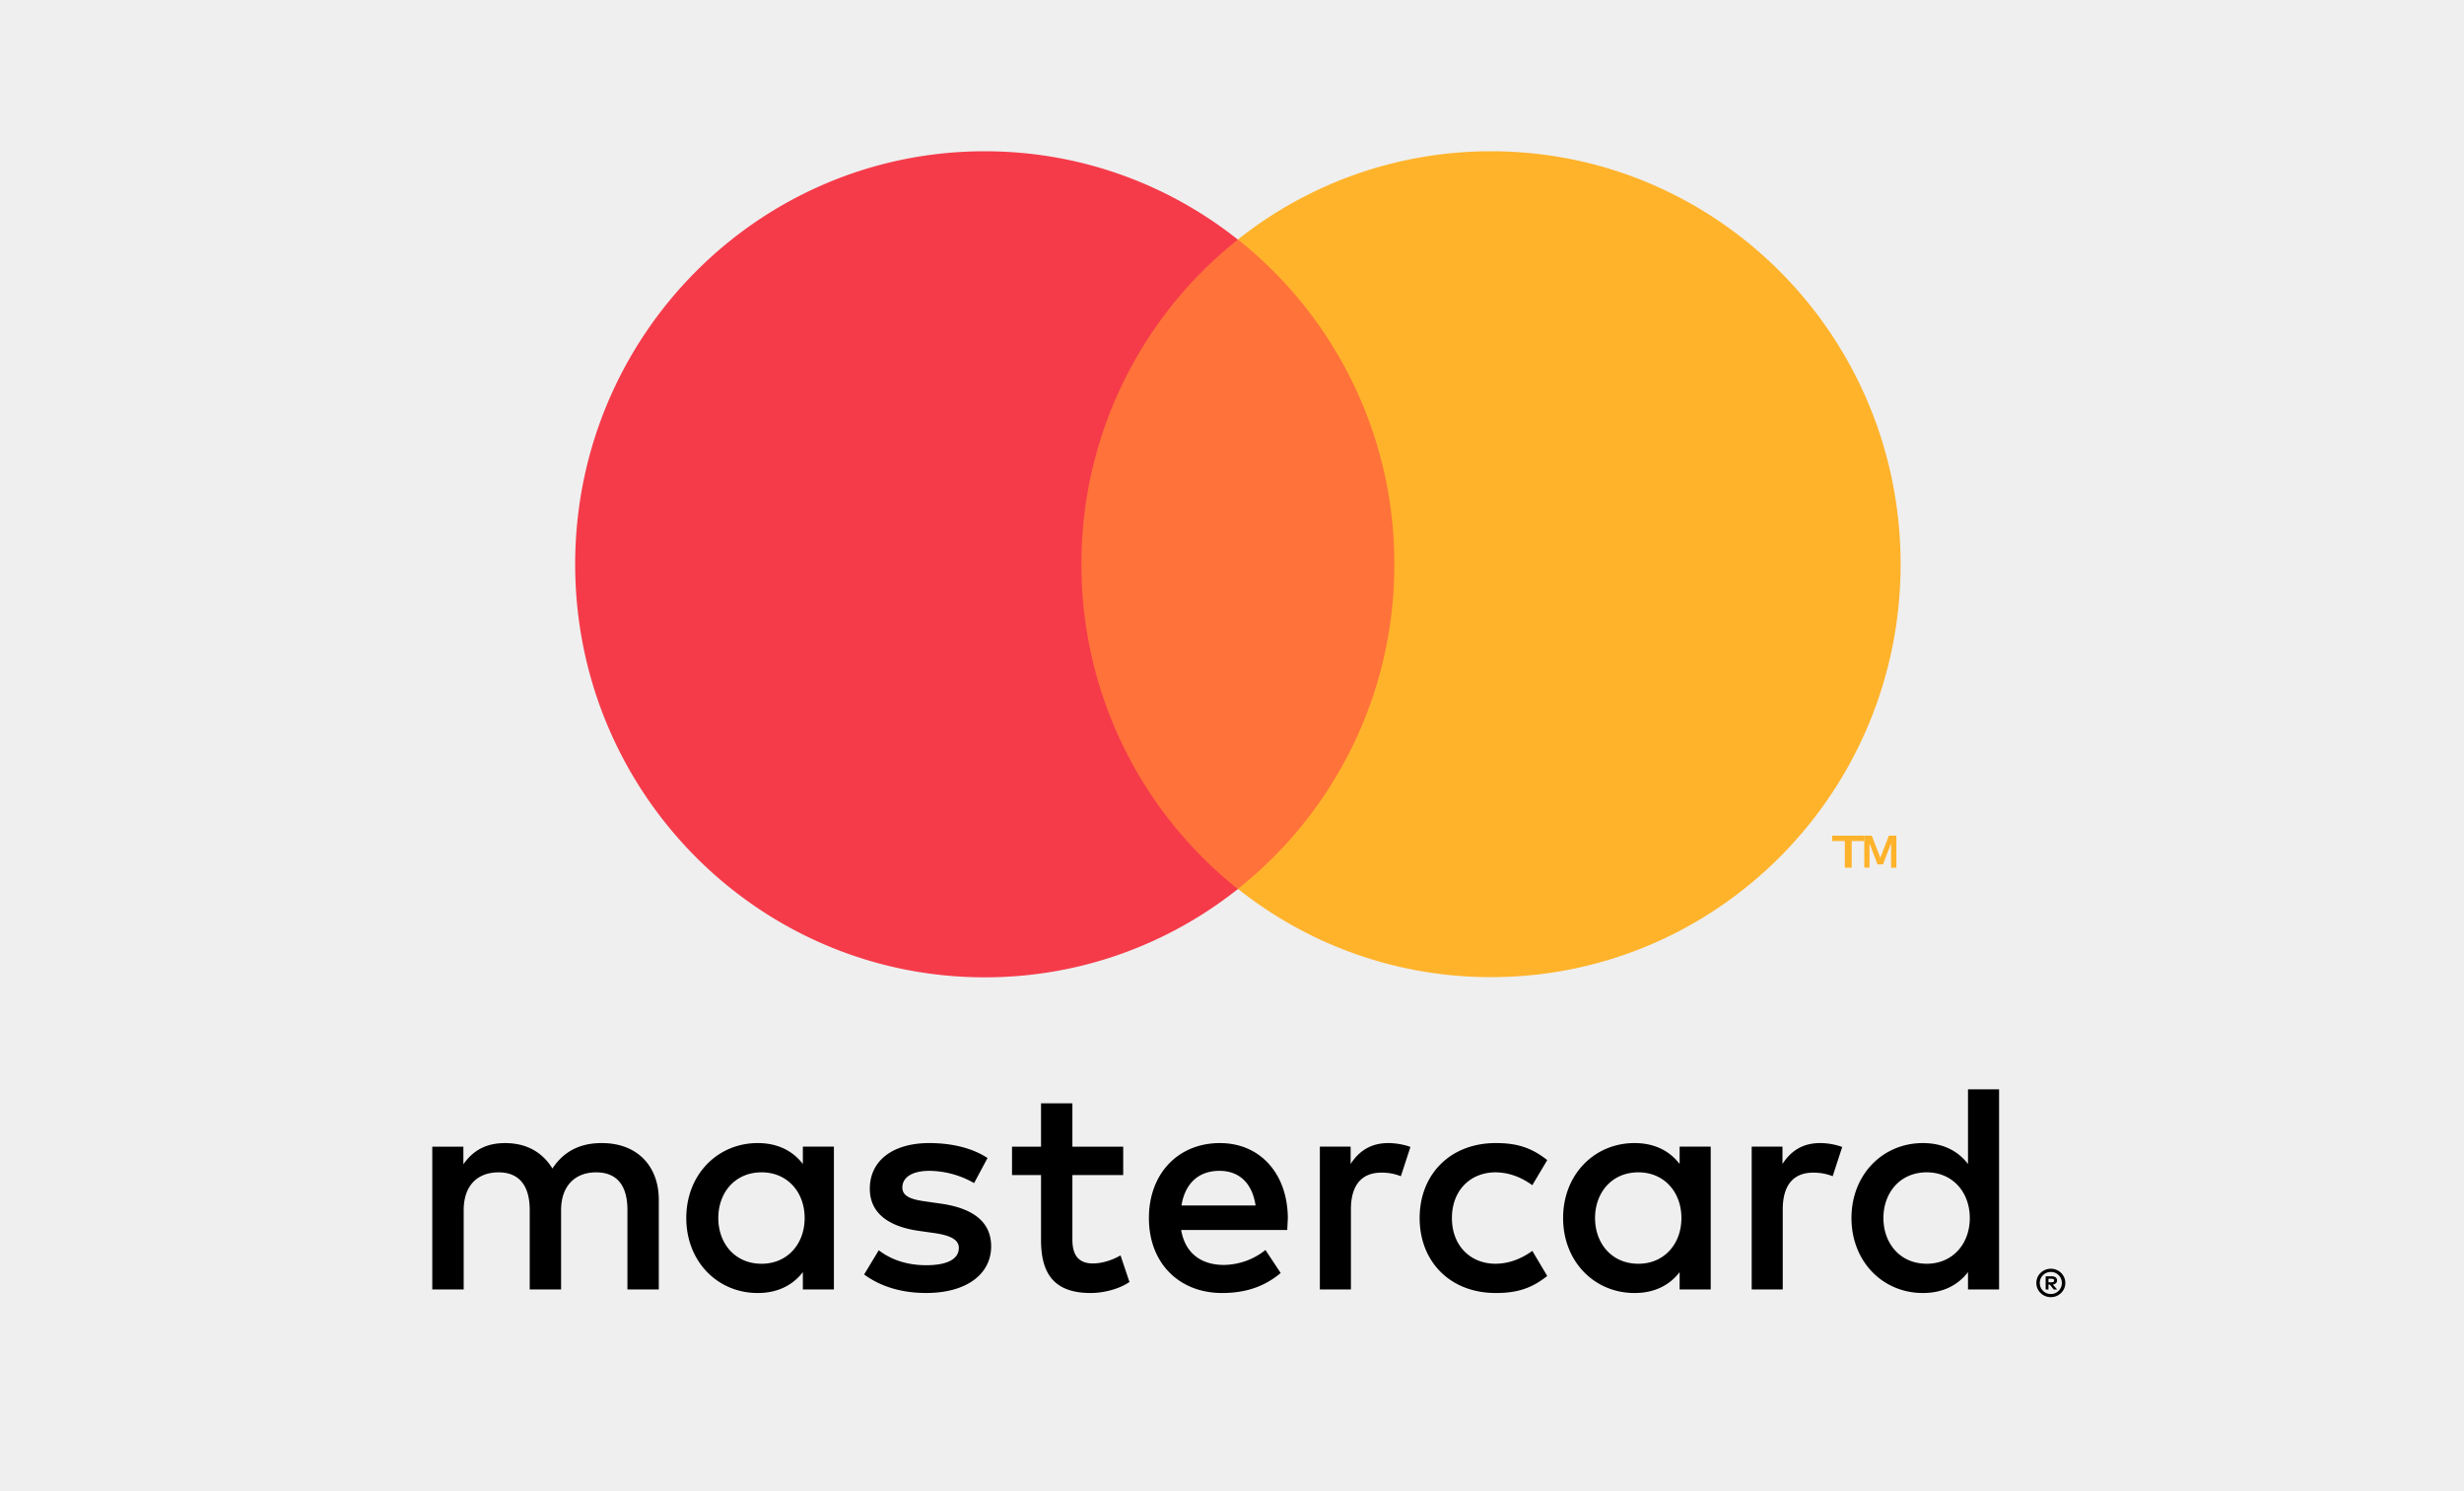 <?xml version="1.0" encoding="UTF-8"?> <svg xmlns="http://www.w3.org/2000/svg" xmlns:v="https://vecta.io/nano" width="114" height="69" fill="none"> <path fill="#efefef" d="M0 0h114v69H0z"></path> <path d="M48.981 41.138h16.582V11.087H48.981v30.051z" fill="#ff723a"></path> <path d="M50.034 26.112a19.14 19.14 0 0 1 7.238-15.025C54.048 8.527 49.982 7 45.561 7c-10.466 0-18.95 8.557-18.95 19.112s8.484 19.112 18.95 19.112c4.421 0 8.488-1.527 11.712-4.086a19.14 19.14 0 0 1-7.238-15.025z" fill="#f53b4a"></path> <g fill="#ffb32b"> <path d="M68.984 45.216c-4.421 0-8.488-1.527-11.711-4.086a19.13 19.13 0 0 0 7.237-15.023 19.13 19.13 0 0 0-7.237-15.023A18.77 18.77 0 0 1 68.984 7c10.466 0 18.95 8.554 18.95 19.107s-8.484 19.108-18.95 19.108zm18.754-5.066v-1.482h-.346l-.397 1.02-.396-1.02h-.346v1.482h.242v-1.119l.372.966h.253l.372-.968v1.122h.244z"></path> <path d="M85.671 40.15v-1.232h.583v-.25H84.77v.25h.583v1.232h.319z"></path> </g> <path d="M94.775 59.172v.162h.149c.034 0 .061-.006.082-.019s.031-.035.031-.063-.009-.047-.031-.061-.048-.019-.082-.019h-.149zm.151-.114c.079 0 .138.018.182.051s.063.084.063.143a.17.17 0 0 1-.05.126.25.25 0 0 1-.145.06l.199.23h-.156l-.185-.228h-.059v.228h-.131v-.61h.282zm-.039.819a.48.48 0 0 0 .198-.04c.061-.026.114-.063.161-.109s.082-.1.109-.162.039-.129.039-.199-.013-.137-.039-.2-.063-.116-.109-.162a.53.53 0 0 0-.161-.109c-.061-.026-.127-.039-.198-.039a.53.53 0 0 0-.203.039.51.51 0 0 0-.162.109c-.047.047-.082.1-.11.162a.52.52 0 0 0-.038.2.52.52 0 0 0 .038.199c.028.063.063.116.11.162a.49.49 0 0 0 .162.109c.063.027.13.04.203.04zm0-1.168a.65.65 0 0 1 .261.052c.08.034.151.08.212.14a.7.7 0 0 1 .143.209c.034.08.051.166.051.256a.64.64 0 0 1-.051.254c-.036.08-.084.15-.143.209a.71.71 0 0 1-.212.141.65.65 0 0 1-.261.052c-.095 0-.183-.016-.266-.052s-.153-.082-.212-.141a.66.66 0 0 1-.143-.209.64.64 0 0 1-.051-.254c0-.09.017-.175.051-.256s.082-.15.143-.209.13-.106.212-.14a.66.66 0 0 1 .266-.052zm-61.654-2.347c0-1.161.759-2.115 2.005-2.115 1.189 0 1.99.912 1.99 2.115s-.801 2.115-1.99 2.115c-1.245 0-2.005-.954-2.005-2.115zm5.349 0v-3.304h-1.437v.803c-.457-.595-1.149-.968-2.088-.968-1.853 0-3.305 1.452-3.305 3.469s1.451 3.469 3.305 3.469c.939 0 1.631-.373 2.088-.967v.801h1.437v-3.303zm48.557 0c0-1.161.761-2.115 2.005-2.115 1.189 0 1.991.912 1.991 2.115s-.803 2.115-1.991 2.115c-1.244 0-2.005-.954-2.005-2.115zm5.351 0v-5.957h-1.438v3.456c-.455-.595-1.147-.968-2.087-.968-1.853 0-3.304 1.452-3.304 3.469s1.451 3.469 3.304 3.469c.94 0 1.631-.373 2.087-.967v.801h1.438v-3.303zm-36.072-2.184c.927 0 1.52.58 1.673 1.603h-3.428c.151-.954.732-1.603 1.755-1.603zm.028-1.285c-1.936 0-3.29 1.41-3.29 3.469 0 2.101 1.411 3.469 3.388 3.469.994 0 1.906-.249 2.709-.926l-.705-1.063a3.15 3.15 0 0 1-1.923.69c-.927 0-1.77-.428-1.977-1.616h4.908l.027-.553c-.013-2.059-1.285-3.469-3.139-3.469zm17.351 3.469c0-1.161.761-2.115 2.006-2.115 1.189 0 1.99.912 1.99 2.115s-.801 2.115-1.99 2.115c-1.245 0-2.006-.954-2.006-2.115zm5.351 0v-3.304h-1.438v.803c-.455-.595-1.147-.968-2.087-.968-1.853 0-3.304 1.452-3.304 3.469s1.451 3.469 3.304 3.469c.94 0 1.632-.373 2.087-.967v.801h1.438v-3.303zm-13.466 0c0 2.004 1.396 3.469 3.525 3.469.996 0 1.66-.22 2.378-.788l-.69-1.161c-.539.388-1.107.595-1.728.595-1.149-.014-1.992-.843-1.992-2.115s.843-2.1 1.992-2.115c.621 0 1.189.208 1.728.595l.69-1.161c-.718-.566-1.382-.788-2.378-.788-2.128 0-3.525 1.465-3.525 3.469zm18.526-3.469c-.828 0-1.367.388-1.74.968v-.803h-1.424v6.607h1.437v-3.704c0-1.092.471-1.7 1.411-1.7.289 0 .593.042.899.166l.441-1.354a3.08 3.08 0 0 0-1.023-.18zm-38.519.692c-.69-.457-1.644-.692-2.695-.692-1.673 0-2.751.803-2.751 2.115 0 1.078.801 1.742 2.28 1.949l.679.096c.787.111 1.16.317 1.16.69 0 .511-.524.802-1.506.802-.996 0-1.715-.318-2.199-.692l-.677 1.12c.788.581 1.784.857 2.862.857 1.908 0 3.015-.897 3.015-2.155 0-1.161-.872-1.769-2.311-1.977l-.677-.098c-.621-.082-1.12-.206-1.12-.648 0-.484.47-.775 1.258-.775a4.26 4.26 0 0 1 2.061.568l.621-1.161zm18.542-.692c-.83 0-1.369.388-1.742.968v-.803h-1.424v6.607h1.437v-3.704c0-1.092.471-1.7 1.411-1.7a2.36 2.36 0 0 1 .9.166l.442-1.354c-.319-.124-.734-.18-1.023-.18zm-12.264.166h-2.351v-2.004h-1.451v2.004h-1.342v1.314h1.342v3.012c0 1.534.594 2.446 2.294 2.446.623 0 1.342-.193 1.797-.511l-.413-1.23c-.43.249-.899.373-1.273.373-.719 0-.954-.442-.954-1.105v-2.985h2.351v-1.314zM30.48 59.666V55.52c0-1.562-.994-2.612-2.598-2.626-.843-.013-1.715.249-2.323 1.176-.455-.733-1.174-1.176-2.185-1.176-.705 0-1.396.207-1.935.981v-.816H20v6.607h1.453v-3.662c0-1.148.636-1.756 1.617-1.756.954 0 1.438.623 1.438 1.742v3.676h1.451v-3.662c0-1.148.664-1.756 1.619-1.756.981 0 1.451.623 1.451 1.742v3.676h1.451z" fill="#000"></path> </svg> 